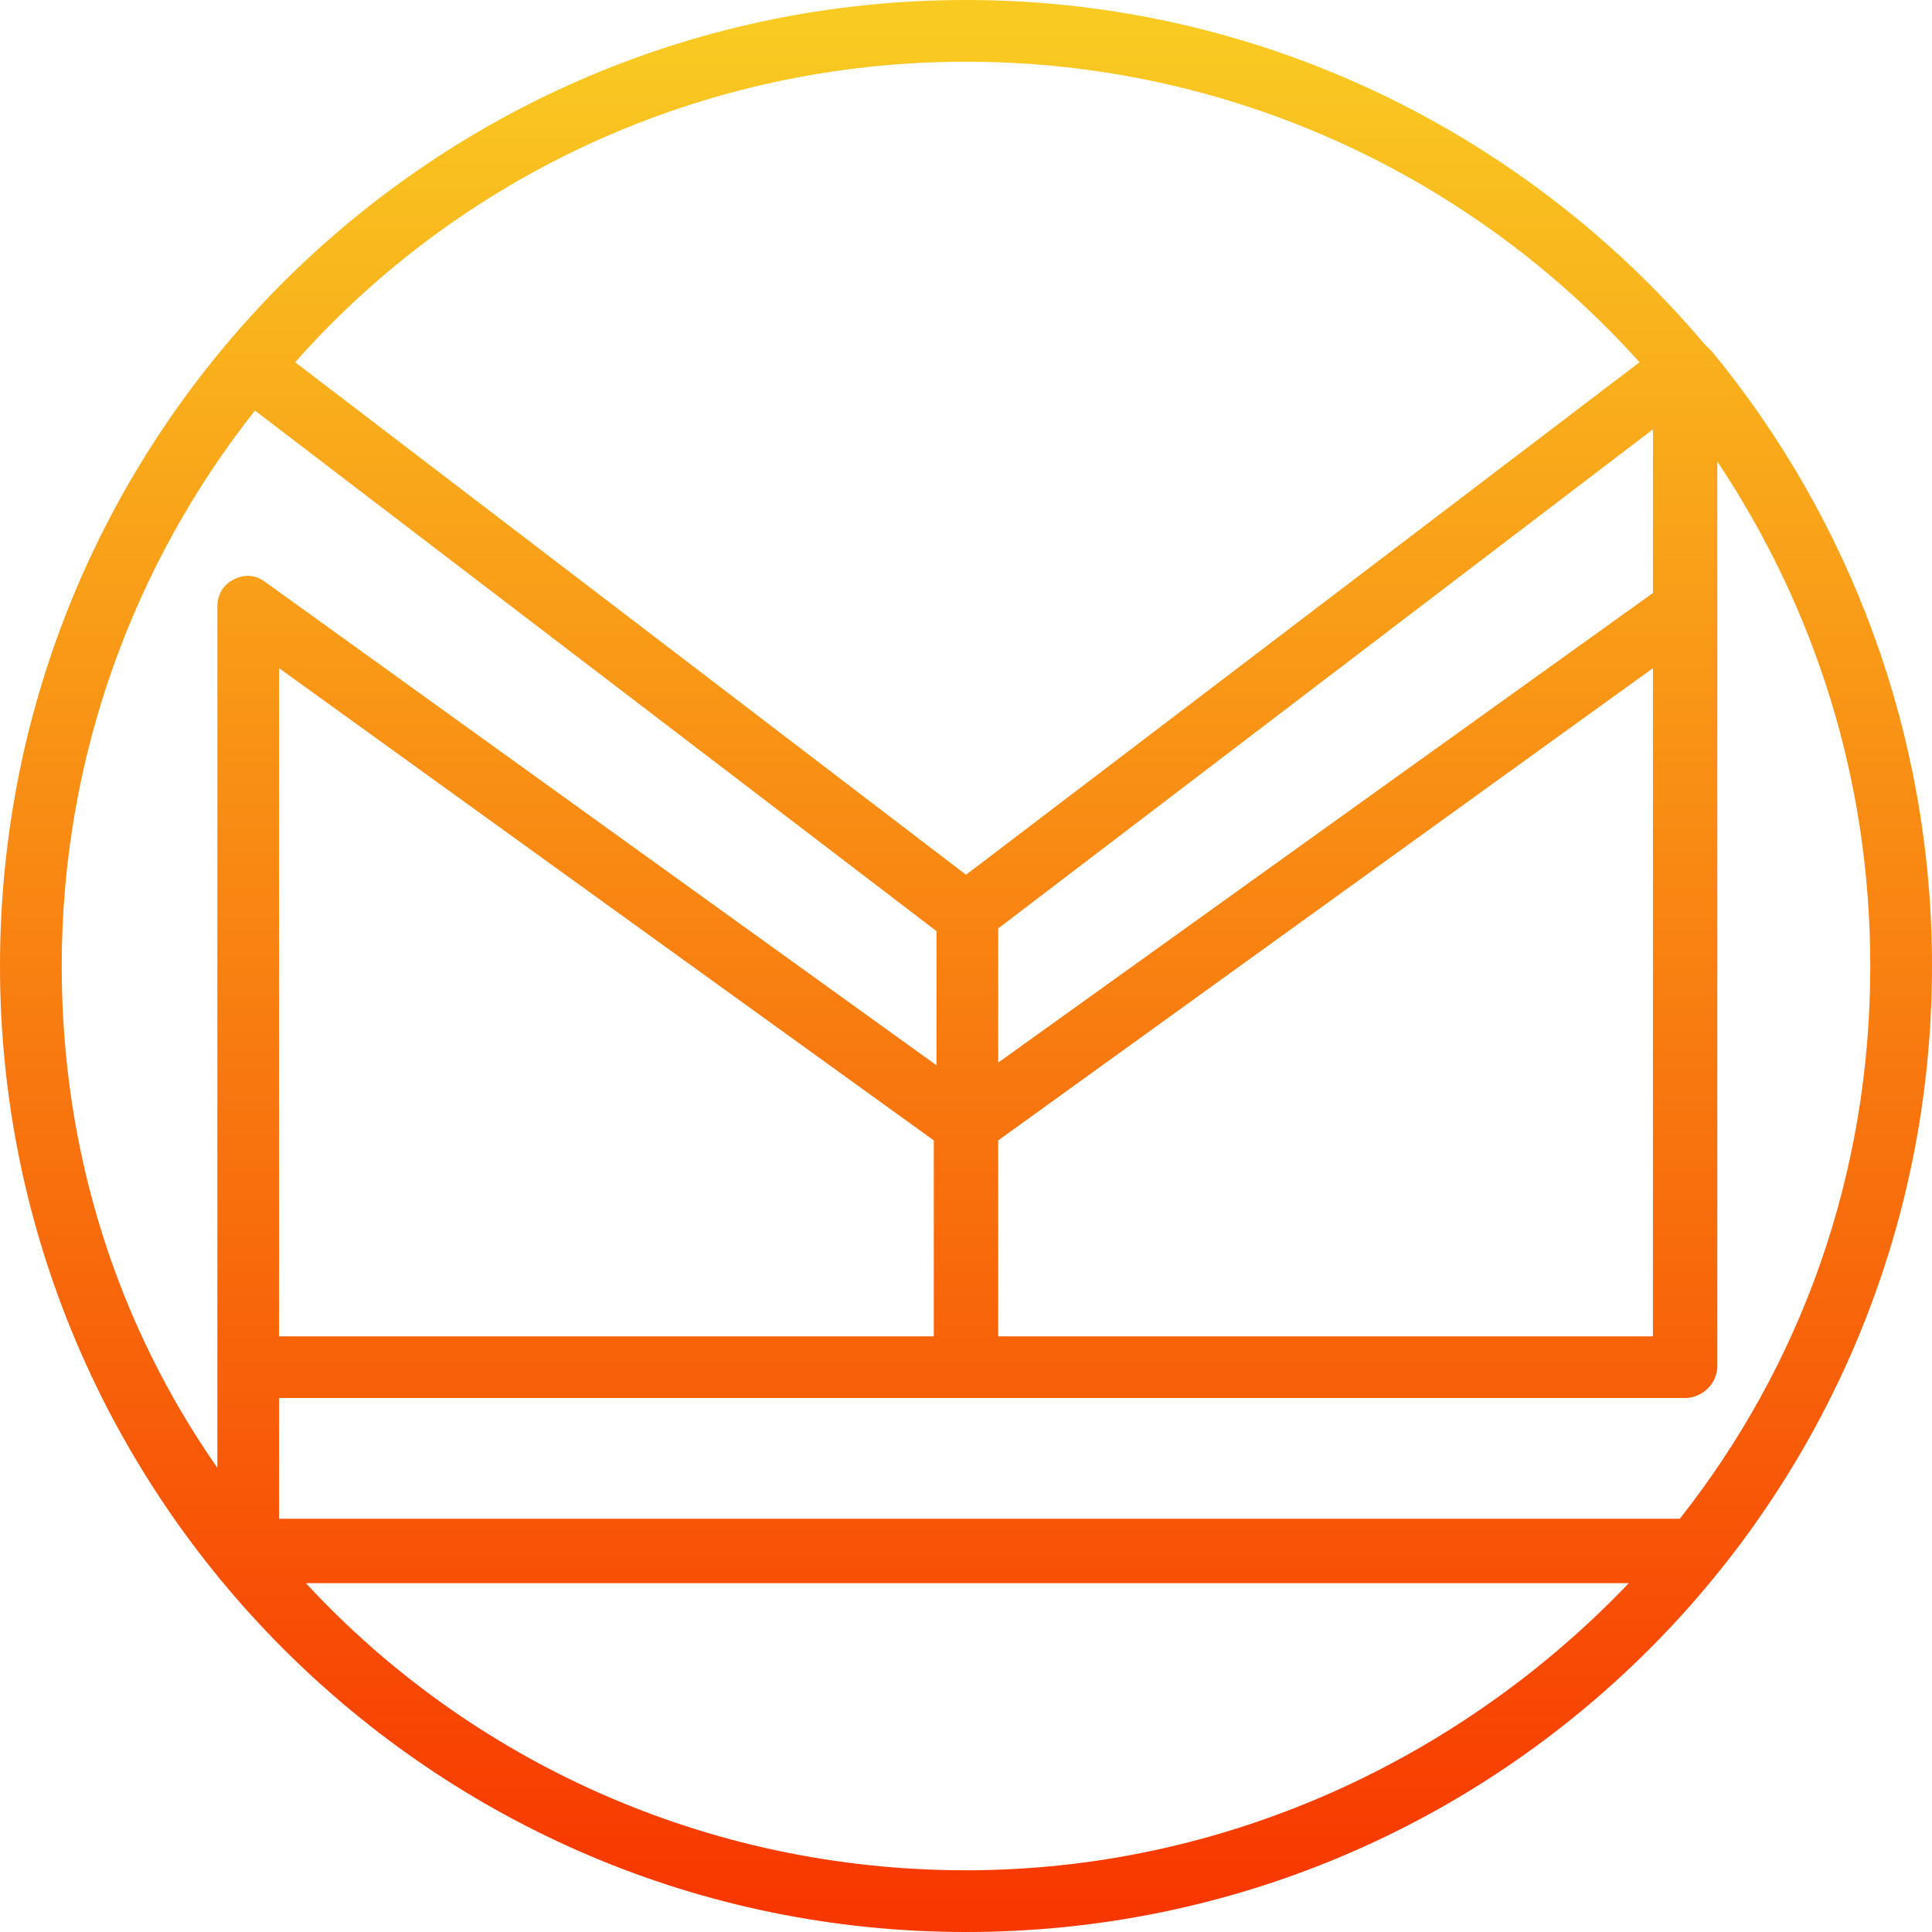 <?xml version="1.0" encoding="utf-8"?>
<!-- Generator: Adobe Illustrator 27.0.0, SVG Export Plug-In . SVG Version: 6.00 Build 0)  -->
<svg version="1.1" id="Layer_1" xmlns="http://www.w3.org/2000/svg" xmlns:xlink="http://www.w3.org/1999/xlink" x="0px" y="0px"
	 width="72px" height="72px" viewBox="0 0 72 72" style="enable-background:new 0 0 72 72;" xml:space="preserve">
<style type="text/css">
	.st0{fill:url(#SVGID_1_);}
</style>
<linearGradient id="SVGID_1_" gradientUnits="userSpaceOnUse" x1="36" y1="1.131" x2="36" y2="71.04">
	<stop  offset="0" style="stop-color:#F9CA22"/>
	<stop  offset="1" style="stop-color:#F83700"/>
</linearGradient>
<path class="st0" d="M63.8,13.1c-0.1-0.1-0.2-0.2-0.3-0.3C56.9,5,47,0,36,0C16.1,0,0,16.1,0,36c0,19.8,16.1,36,36,36
	c19.9,0,36-16.1,36-36C72,27.3,68.9,19.3,63.8,13.1z M37.2,42.5l24.4-17.6v24.9H37.2V42.5z M61.6,22.1L37.2,39.6v-5l24.4-18.6V22.1z
	 M34.8,49.8H10.4V24.9l24.4,17.6V49.8z M62.8,52.1c0.6,0,1.2-0.5,1.2-1.2V22.7v-5.5c3.6,5.4,5.7,11.8,5.7,18.8
	c0,7.8-2.6,14.9-7.1,20.6H10.4v-4.5H62.8z M36,2.3c9.9,0,18.9,4.3,25.1,11.2L36,32.6L11,13.5C17.1,6.6,26.1,2.3,36,2.3z M9.5,15.3
	l25.4,19.4v5L9.9,21.7c-0.4-0.3-0.8-0.3-1.2-0.1c-0.4,0.2-0.6,0.6-0.6,1v32.1C4.4,49.4,2.3,43,2.3,36C2.3,28.2,5,21,9.5,15.3z
	 M36,69.7c-9.7,0-18.5-4.1-24.6-10.7h49.3C54.5,65.5,45.7,69.7,36,69.7z"/>
</svg>
